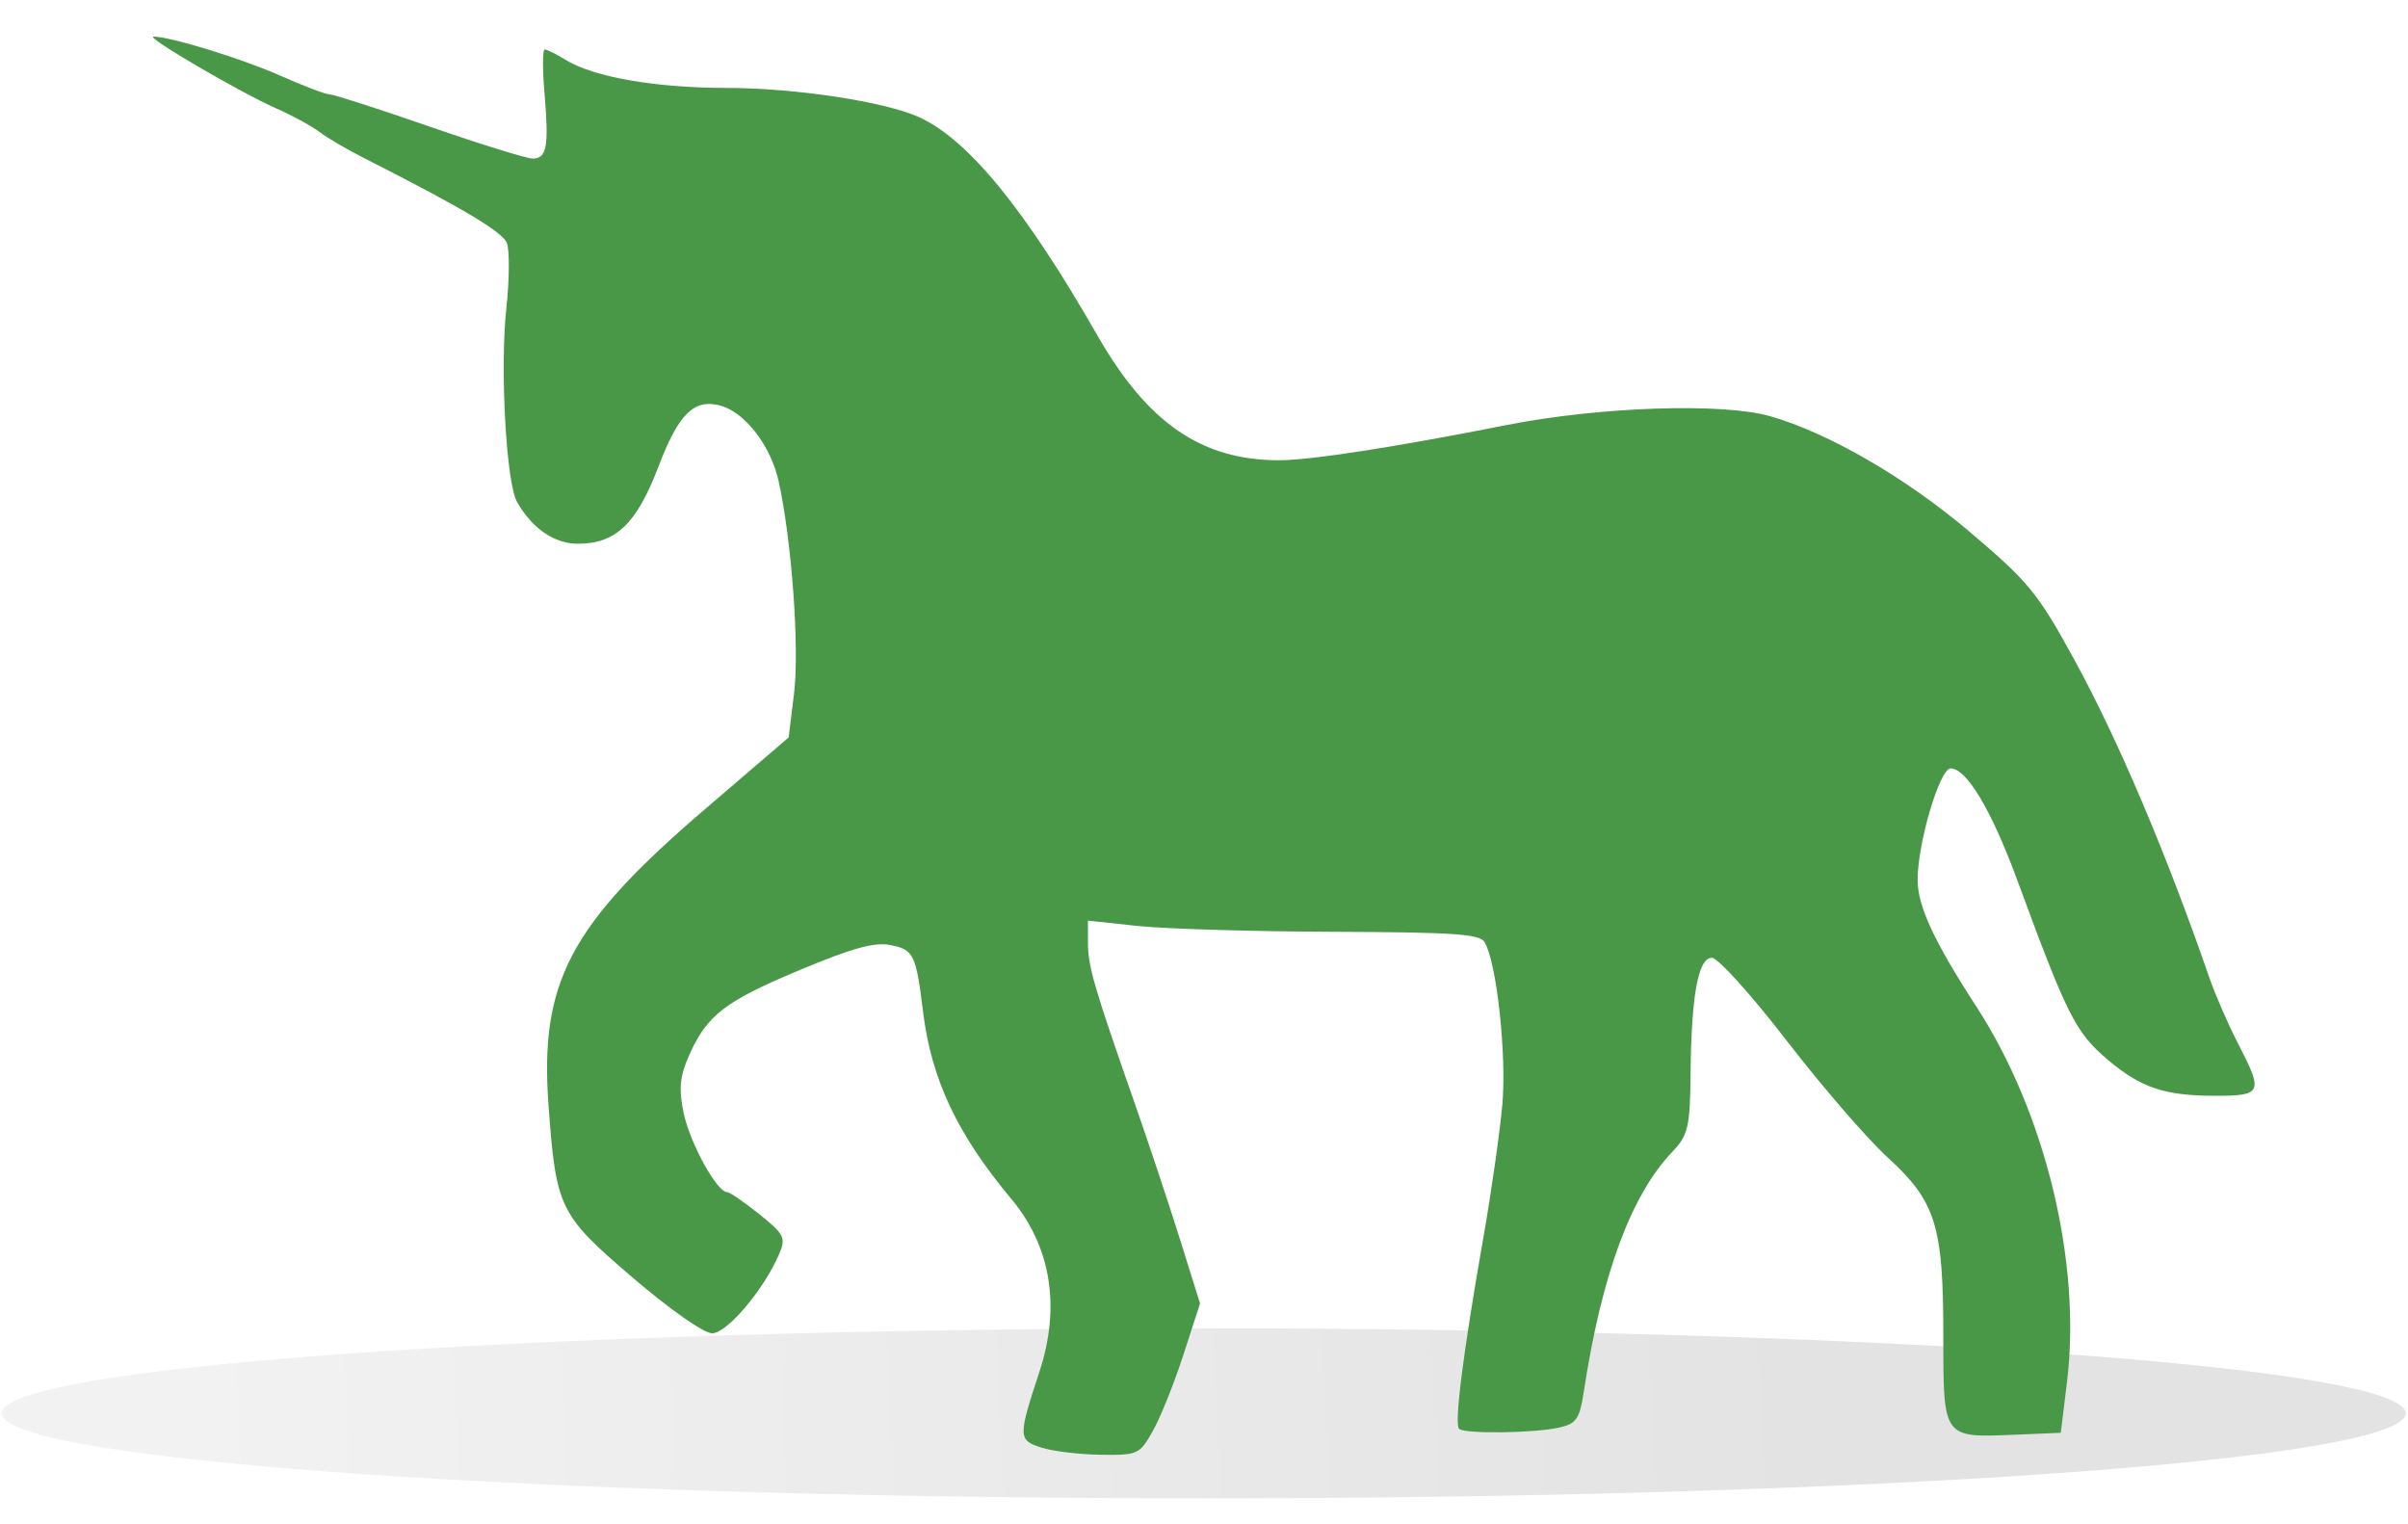 <?xml version="1.0" encoding="UTF-8" standalone="no"?>
<svg
   version="1.1"
   width="256"
   height="162"
   id="svg4375"
   sodipodi:docname="gunicorn.svg"
   inkscape:version="1.1.2 (0a00cf5339, 2022-02-04)"
   xmlns:inkscape="http://www.inkscape.org/namespaces/inkscape"
   xmlns:sodipodi="http://sodipodi.sourceforge.net/DTD/sodipodi-0.dtd"
   xmlns:xlink="http://www.w3.org/1999/xlink"
   xmlns="http://www.w3.org/2000/svg"
   xmlns:svg="http://www.w3.org/2000/svg"
   xmlns:rdf="http://www.w3.org/1999/02/22-rdf-syntax-ns#"
   xmlns:cc="http://creativecommons.org/ns#"
   xmlns:dc="http://purl.org/dc/elements/1.1/">
  <sodipodi:namedview
     id="namedview2082"
     pagecolor="#ffffff"
     bordercolor="#cccccc"
     borderopacity="1"
     inkscape:pageshadow="0"
     inkscape:pageopacity="1"
     inkscape:pagecheckerboard="0"
     showgrid="false"
     inkscape:zoom="1.1174387"
     inkscape:cx="216.11925"
     inkscape:cy="157.0556"
     inkscape:window-width="1366"
     inkscape:window-height="726"
     inkscape:window-x="0"
     inkscape:window-y="20"
     inkscape:window-maximized="1"
     inkscape:current-layer="svg4375" />
  <defs
     id="defs4377">
    <linearGradient
       id="linearGradient3354-9">
      <stop
         id="stop3356-9"
         style="stop-color:#959595;stop-opacity:1"
         offset="0" />
      <stop
         id="stop3358-9"
         style="stop-color:#cccccc;stop-opacity:1"
         offset="1" />
    </linearGradient>
    <linearGradient
       x1="-403.073"
       y1="-40.681"
       x2="-560.613"
       y2="-32.882"
       id="linearGradient3003"
       xlink:href="#linearGradient3354-9"
       gradientUnits="userSpaceOnUse"
       gradientTransform="matrix(1.063,0,0,1.063,617.175,185.198)" />
  </defs>
  <path
     d="m 255.761,150.235 a 127.786,9.035 0 0 1 -255.572,0 127.786,9.035 0 1 1 255.572,0 z"
     id="path3423-1"
     style="opacity:0.264;fill:url(#linearGradient3003);stroke-width:0.961" />
  <path
     d="m 110.706,153.873 c -2.474,-0.787 -2.483,-1.135 -0.203,-8.055 2.276,-6.911 1.233,-13.328 -2.986,-18.373 -5.738,-6.86 -8.5,-12.713 -9.381,-19.875 -0.756,-6.149 -0.996,-6.636 -3.499,-7.117 -1.679,-0.322 -3.999,0.316 -9.527,2.622 -8.043,3.355 -9.958,4.828 -11.856,9.118 -0.997,2.253 -1.117,3.603 -0.551,6.21 0.691,3.183 3.521,8.307 4.592,8.313 0.28,0.002 1.824,1.06 3.432,2.351 2.669,2.143 2.852,2.515 2.097,4.261 -1.641,3.795 -5.539,8.396 -7.114,8.396 -0.883,0 -4.491,-2.527 -8.462,-5.927 -7.8,-6.679 -8.127,-7.348 -8.932,-18.296 -0.961,-13.062 2.251,-19.158 16.556,-31.422 l 8.972,-7.692 0.573,-4.666 c 0.591,-4.81 -0.242,-16.263 -1.642,-22.585 -0.827,-3.735 -3.557,-7.292 -6.148,-8.011 -2.823,-0.783 -4.477,0.833 -6.624,6.469 -2.317,6.081 -4.531,8.203 -8.561,8.203 -2.51,0 -4.853,-1.606 -6.47,-4.435 C 53.812,51.334 53.139,39.155 53.832,32.743 54.165,29.659 54.184,26.536 53.874,25.804 53.37,24.612 49.027,22.034 38.789,16.849 36.927,15.907 34.758,14.637 33.967,14.029 33.176,13.42 31.124,12.301 29.407,11.542 25.517,9.823 15.375,3.893 16.325,3.893 c 1.796,0 9.408,2.343 13.461,4.143 2.474,1.099 4.842,1.998 5.262,1.998 0.42,0 5.19,1.535 10.598,3.412 5.409,1.876 10.352,3.412 10.985,3.412 1.504,0 1.74,-1.301 1.258,-6.941 -0.219,-2.562 -0.209,-4.658 0.022,-4.658 0.231,0 1.227,0.495 2.215,1.099 3.017,1.847 9.505,2.978 17.132,2.987 7.292,0.009 16.811,1.455 20.449,3.108 5.219,2.372 11.272,9.779 18.952,23.19 5.339,9.324 11.075,13.272 19.296,13.28 3.323,0.004 12.19,-1.366 24.198,-3.738 9.901,-1.956 22.971,-2.395 28.044,-0.943 6.189,1.772 14.372,6.508 21.139,12.234 6.333,5.359 7.308,6.549 11.198,13.661 4.643,8.487 9.767,20.55 14.323,33.719 0.649,1.876 2.021,5.033 3.047,7.014 2.74,5.287 2.603,5.609 -2.375,5.609 -5.404,0 -7.938,-0.852 -11.48,-3.86 -3.397,-2.885 -4.285,-4.65 -9.602,-19.098 -2.724,-7.4 -5.375,-11.841 -7.07,-11.841 -1.161,0 -3.511,7.93 -3.511,11.848 0,2.783 1.744,6.542 6.252,13.479 7.324,11.268 11.177,27.198 9.635,39.836 l -0.666,5.459 -4.881,0.203 c -7.685,0.32 -7.608,0.427 -7.608,-10.562 0,-11.699 -0.797,-14.232 -5.959,-18.95 -2.144,-1.96 -6.955,-7.528 -10.691,-12.373 -3.736,-4.845 -7.313,-8.81 -7.95,-8.81 -1.463,0 -2.193,3.985 -2.271,12.4 -0.051,5.542 -0.269,6.48 -1.905,8.188 -4.433,4.63 -7.544,13.06 -9.463,25.637 -0.425,2.784 -0.789,3.305 -2.593,3.71 -2.653,0.596 -10.006,0.693 -10.64,0.141 -0.546,-0.476 0.411,-8.036 2.583,-20.395 0.824,-4.691 1.724,-10.986 2,-13.988 0.49,-5.345 -0.606,-15.358 -1.903,-17.384 -0.539,-0.842 -3.285,-1.025 -16.129,-1.072 -8.513,-0.031 -17.85,-0.311 -20.748,-0.622 l -5.269,-0.566 v 2.338 c 0,2.504 0.642,4.711 4.933,16.964 1.511,4.316 3.702,10.895 4.867,14.621 l 2.119,6.774 -1.788,5.508 c -0.984,3.029 -2.443,6.659 -3.244,8.067 -1.412,2.482 -1.578,2.557 -5.538,2.505 -2.245,-0.03 -5.082,-0.372 -6.304,-0.761 z"
     id="path3046-2-3-0"
     style="fill:#499848;stroke-width:0.961" />
</svg>

